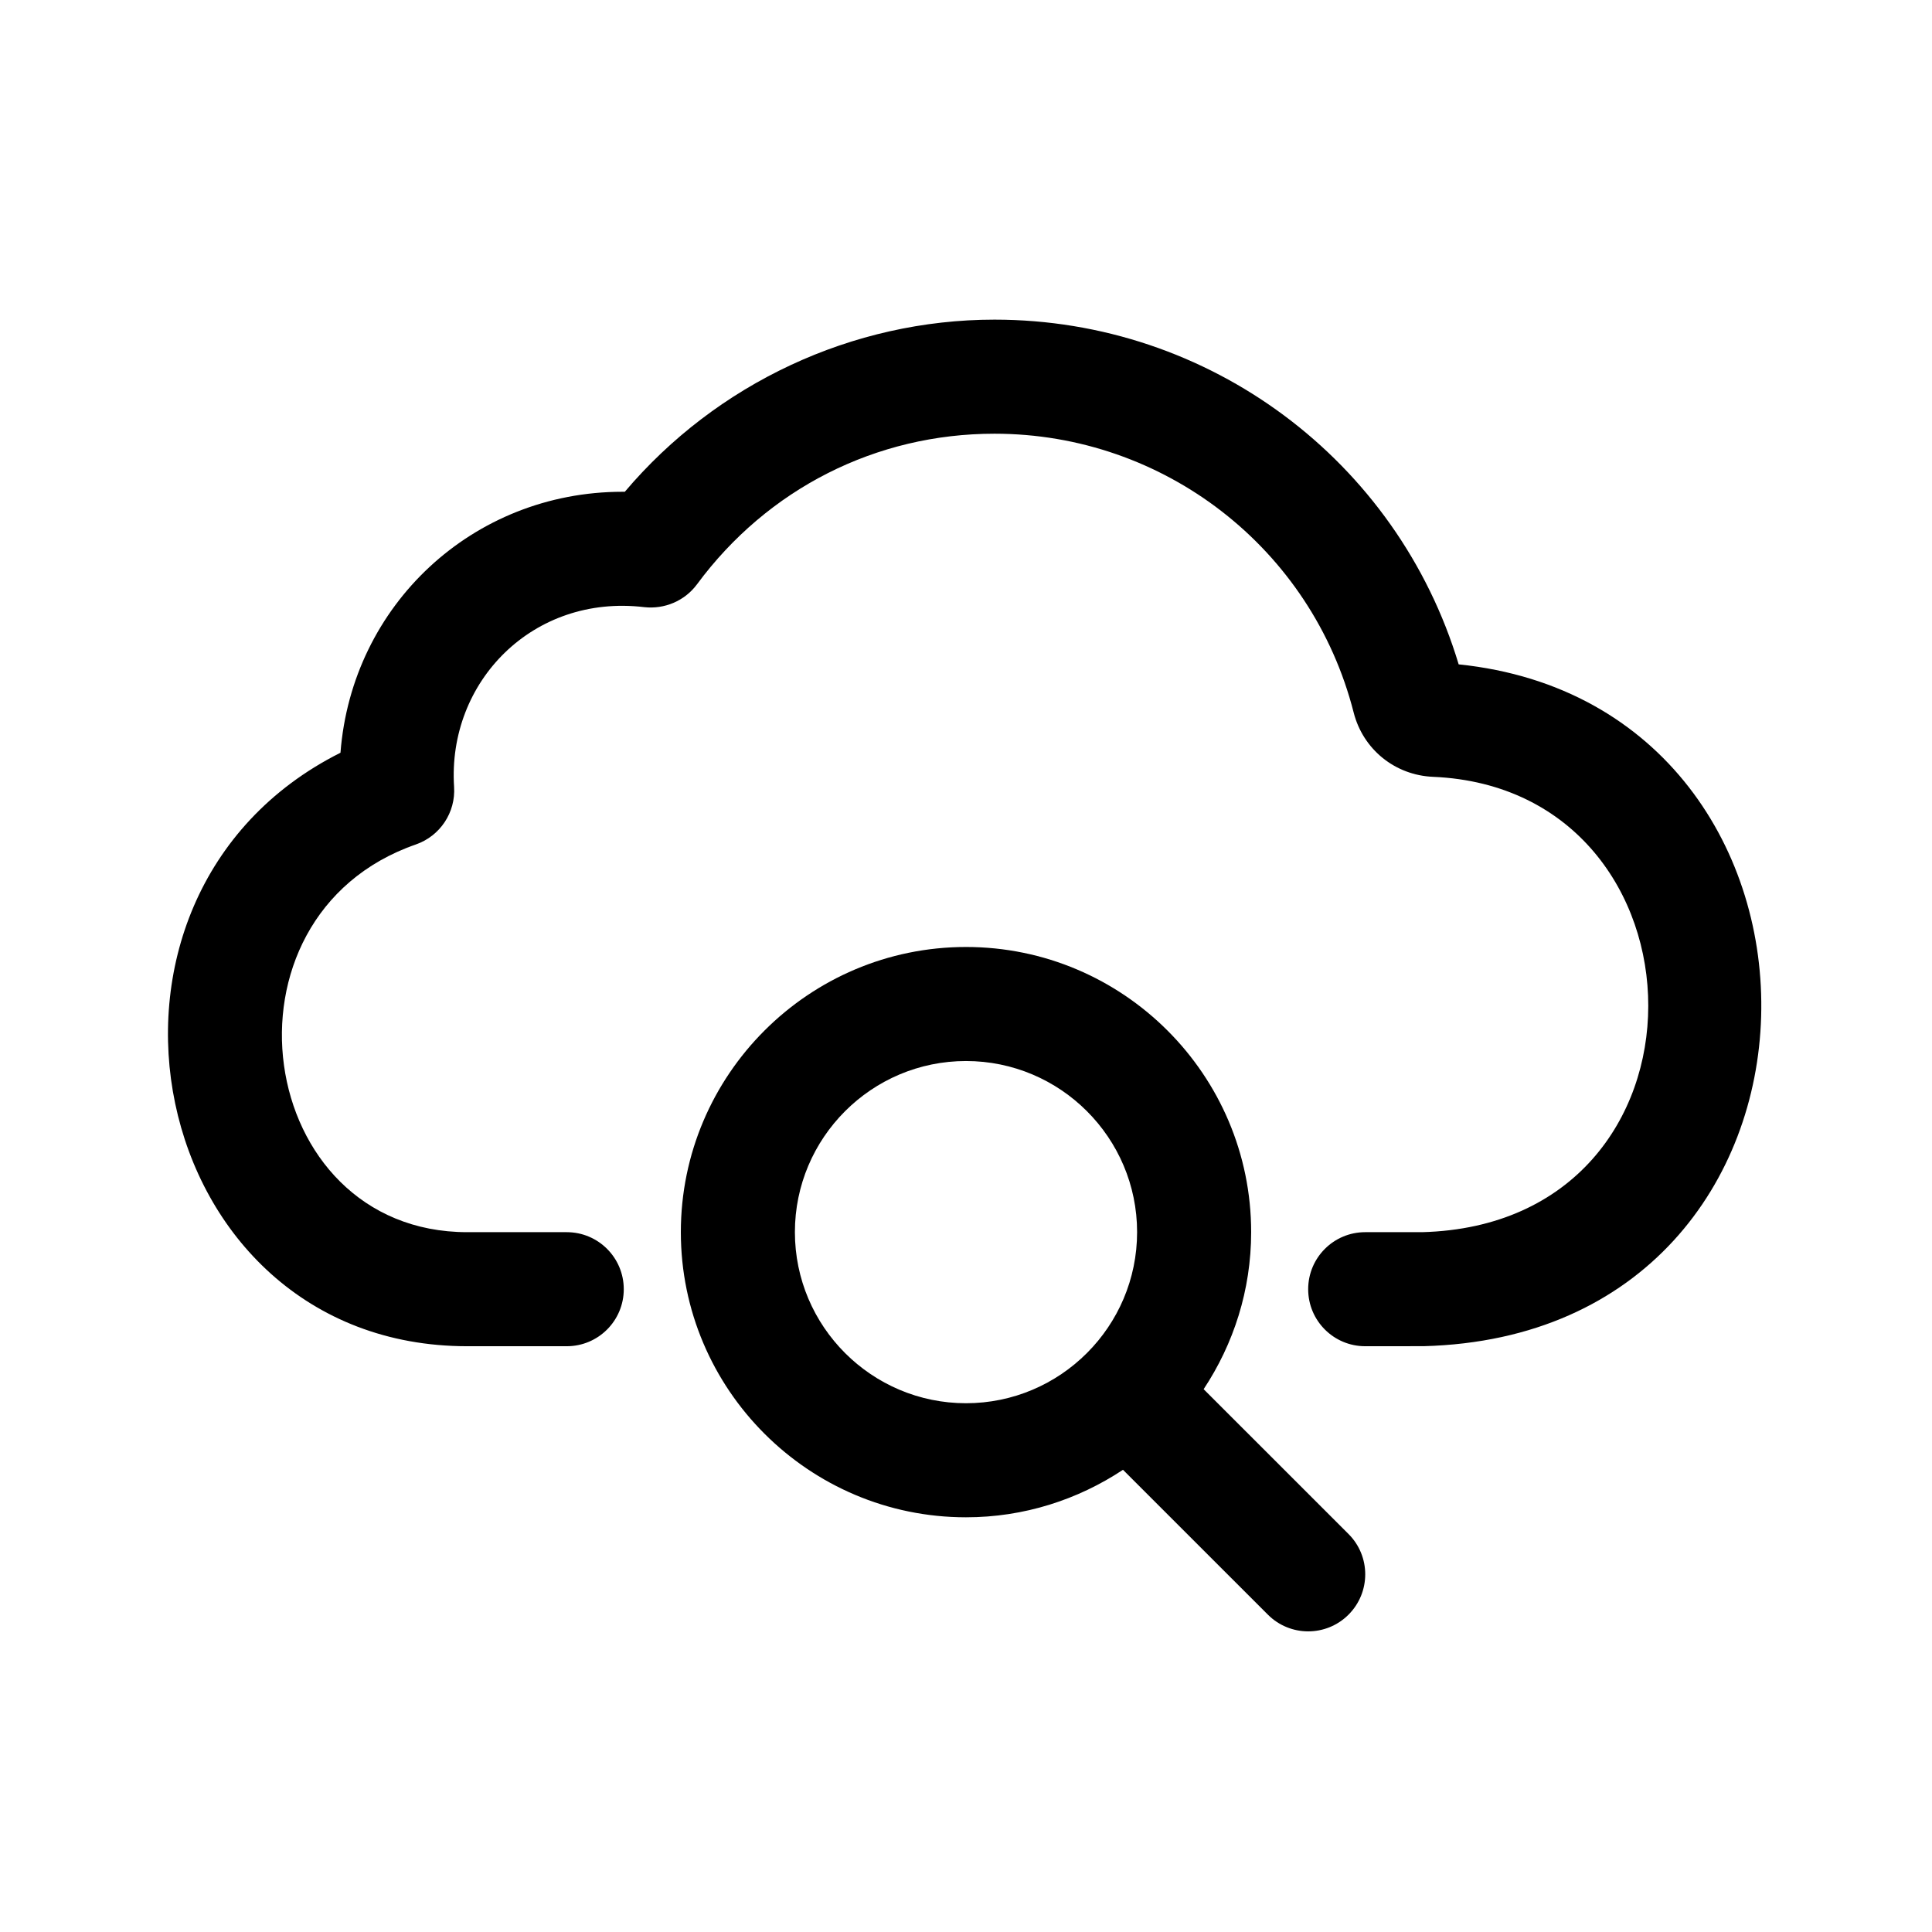 <?xml version="1.0" encoding="UTF-8"?>
<!-- Uploaded to: ICON Repo, www.svgrepo.com, Generator: ICON Repo Mixer Tools -->
<svg fill="#000000" width="800px" height="800px" version="1.1" viewBox="144 144 512 512" xmlns="http://www.w3.org/2000/svg">
 <g>
  <path d="m400 394.96c-41.672 0-75.57 33.902-75.57 75.57 0 41.672 33.902 75.57 75.57 75.57 15.375 0 29.652-4.672 41.605-12.59l38.395 38.391c5.906 5.906 15.469 5.906 21.371 0 5.906-5.906 5.906-15.477 0-21.371l-38.395-38.383c7.922-11.953 12.594-26.242 12.594-41.617 0-41.668-33.902-75.57-75.57-75.57zm0 120.91c-25.004 0-45.344-20.34-45.344-45.344s20.34-45.344 45.344-45.344 45.344 20.34 45.344 45.344c-0.004 25.004-20.34 45.344-45.344 45.344z"/>
  <path d="m234.23 343.48c3.012-39.121 35.051-69.156 74.746-69.156 0.207 0 0.414 0 0.605 0.004 24.277-28.707 60.305-45.621 97.973-45.621 56.93 0 106.74 37.293 123.01 91.355 108.9 11.191 107.94 177.58-9.254 180.69l-15.516 0.012c-8.352 0-15.113-6.766-15.113-15.113 0-8.348 6.762-15.113 15.113-15.113h15.113c80.68-2.168 78.09-117.43 2.906-120.67-10.113-0.414-18.594-7.269-21.078-17.051-11.098-43.496-50.238-73.879-95.184-73.879-31.367 0-60.121 14.559-78.859 39.941-3.25 4.367-8.59 6.625-13.977 6.019-29.391-3.5-52.184 19.695-50.375 47.629 0.441 6.781-3.703 13.023-10.125 15.262-54.898 19.078-42.855 102.75 13.621 102.75h26.359c8.352 0 15.113 6.766 15.113 15.113 0 8.348-6.762 15.113-15.113 15.113h-26.359c-85.508 0.004-109.71-119.08-33.609-157.28z"/>
 </g>
</svg>